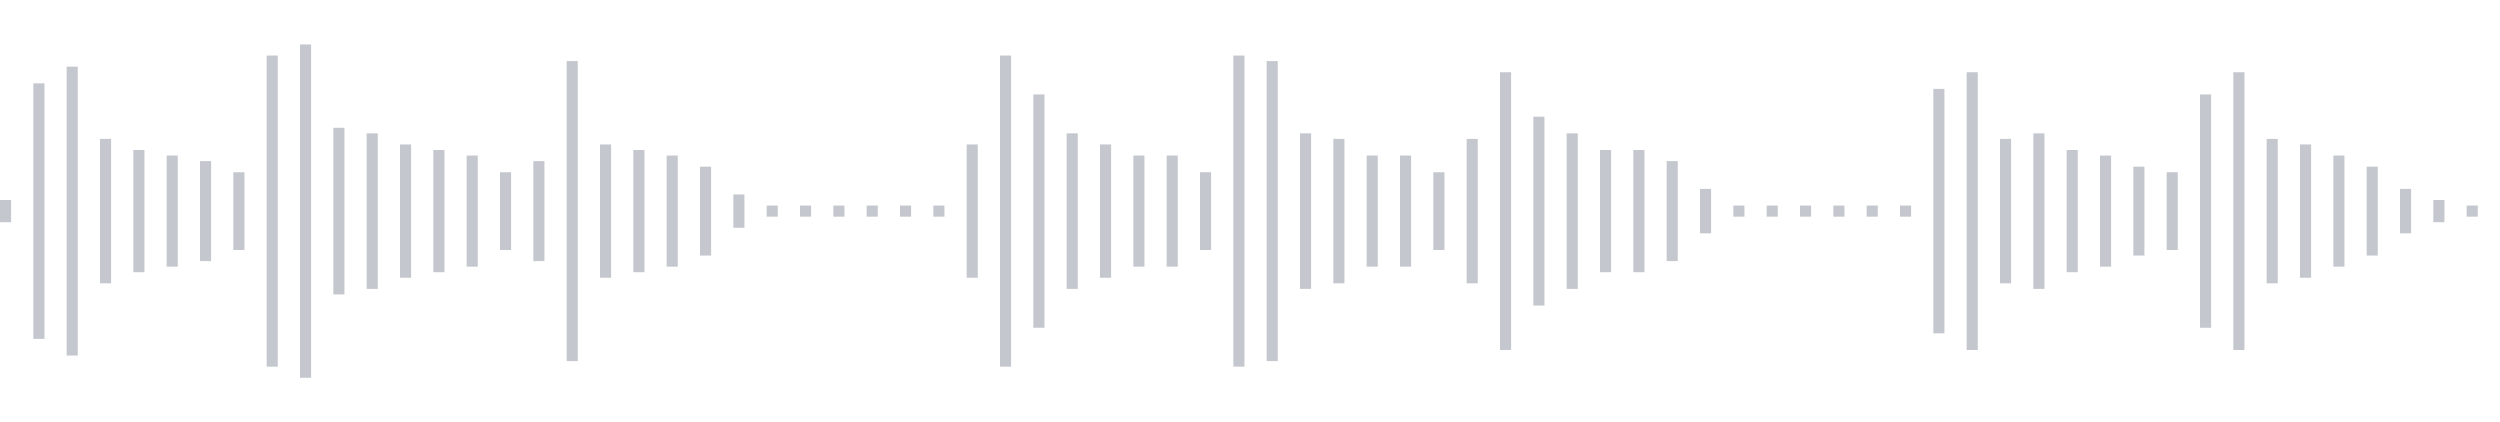 <svg xmlns="http://www.w3.org/2000/svg" xmlns:xlink="http://www.w3/org/1999/xlink" viewBox="0 0 225 38" preserveAspectRatio="none" width="100%" height="100%" fill="#C4C8CE"><g id="waveform-9ae2cb1c-400b-4f83-83d4-0c49976fc8a5"><rect x="0" y="18.0" width="1" height="2"/><rect x="3" y="7.5" width="1" height="23"/><rect x="6" y="6.0" width="1" height="26"/><rect x="9" y="12.5" width="1" height="13"/><rect x="12" y="13.5" width="1" height="11"/><rect x="15" y="14.0" width="1" height="10"/><rect x="18" y="14.5" width="1" height="9"/><rect x="21" y="15.5" width="1" height="7"/><rect x="24" y="5.0" width="1" height="28"/><rect x="27" y="4.0" width="1" height="30"/><rect x="30" y="11.5" width="1" height="15"/><rect x="33" y="12.0" width="1" height="14"/><rect x="36" y="13.0" width="1" height="12"/><rect x="39" y="13.5" width="1" height="11"/><rect x="42" y="14.0" width="1" height="10"/><rect x="45" y="15.5" width="1" height="7"/><rect x="48" y="14.5" width="1" height="9"/><rect x="51" y="5.5" width="1" height="27"/><rect x="54" y="13.0" width="1" height="12"/><rect x="57" y="13.5" width="1" height="11"/><rect x="60" y="14.0" width="1" height="10"/><rect x="63" y="15.0" width="1" height="8"/><rect x="66" y="17.5" width="1" height="3"/><rect x="69" y="18.5" width="1" height="1"/><rect x="72" y="18.5" width="1" height="1"/><rect x="75" y="18.5" width="1" height="1"/><rect x="78" y="18.5" width="1" height="1"/><rect x="81" y="18.5" width="1" height="1"/><rect x="84" y="18.5" width="1" height="1"/><rect x="87" y="13.0" width="1" height="12"/><rect x="90" y="5.0" width="1" height="28"/><rect x="93" y="8.5" width="1" height="21"/><rect x="96" y="12.0" width="1" height="14"/><rect x="99" y="13.0" width="1" height="12"/><rect x="102" y="14.0" width="1" height="10"/><rect x="105" y="14.0" width="1" height="10"/><rect x="108" y="15.5" width="1" height="7"/><rect x="111" y="5.0" width="1" height="28"/><rect x="114" y="5.5" width="1" height="27"/><rect x="117" y="12.0" width="1" height="14"/><rect x="120" y="12.5" width="1" height="13"/><rect x="123" y="14.0" width="1" height="10"/><rect x="126" y="14.0" width="1" height="10"/><rect x="129" y="15.5" width="1" height="7"/><rect x="132" y="12.5" width="1" height="13"/><rect x="135" y="6.5" width="1" height="25"/><rect x="138" y="10.5" width="1" height="17"/><rect x="141" y="12.0" width="1" height="14"/><rect x="144" y="13.5" width="1" height="11"/><rect x="147" y="13.5" width="1" height="11"/><rect x="150" y="14.5" width="1" height="9"/><rect x="153" y="17.0" width="1" height="4"/><rect x="156" y="18.5" width="1" height="1"/><rect x="159" y="18.5" width="1" height="1"/><rect x="162" y="18.5" width="1" height="1"/><rect x="165" y="18.5" width="1" height="1"/><rect x="168" y="18.5" width="1" height="1"/><rect x="171" y="18.5" width="1" height="1"/><rect x="174" y="8.0" width="1" height="22"/><rect x="177" y="6.5" width="1" height="25"/><rect x="180" y="12.5" width="1" height="13"/><rect x="183" y="12.0" width="1" height="14"/><rect x="186" y="13.5" width="1" height="11"/><rect x="189" y="14.0" width="1" height="10"/><rect x="192" y="15.0" width="1" height="8"/><rect x="195" y="15.5" width="1" height="7"/><rect x="198" y="8.5" width="1" height="21"/><rect x="201" y="6.5" width="1" height="25"/><rect x="204" y="12.5" width="1" height="13"/><rect x="207" y="13.0" width="1" height="12"/><rect x="210" y="14.0" width="1" height="10"/><rect x="213" y="15.0" width="1" height="8"/><rect x="216" y="17.0" width="1" height="4"/><rect x="219" y="18.0" width="1" height="2"/><rect x="222" y="18.5" width="1" height="1"/></g></svg>
